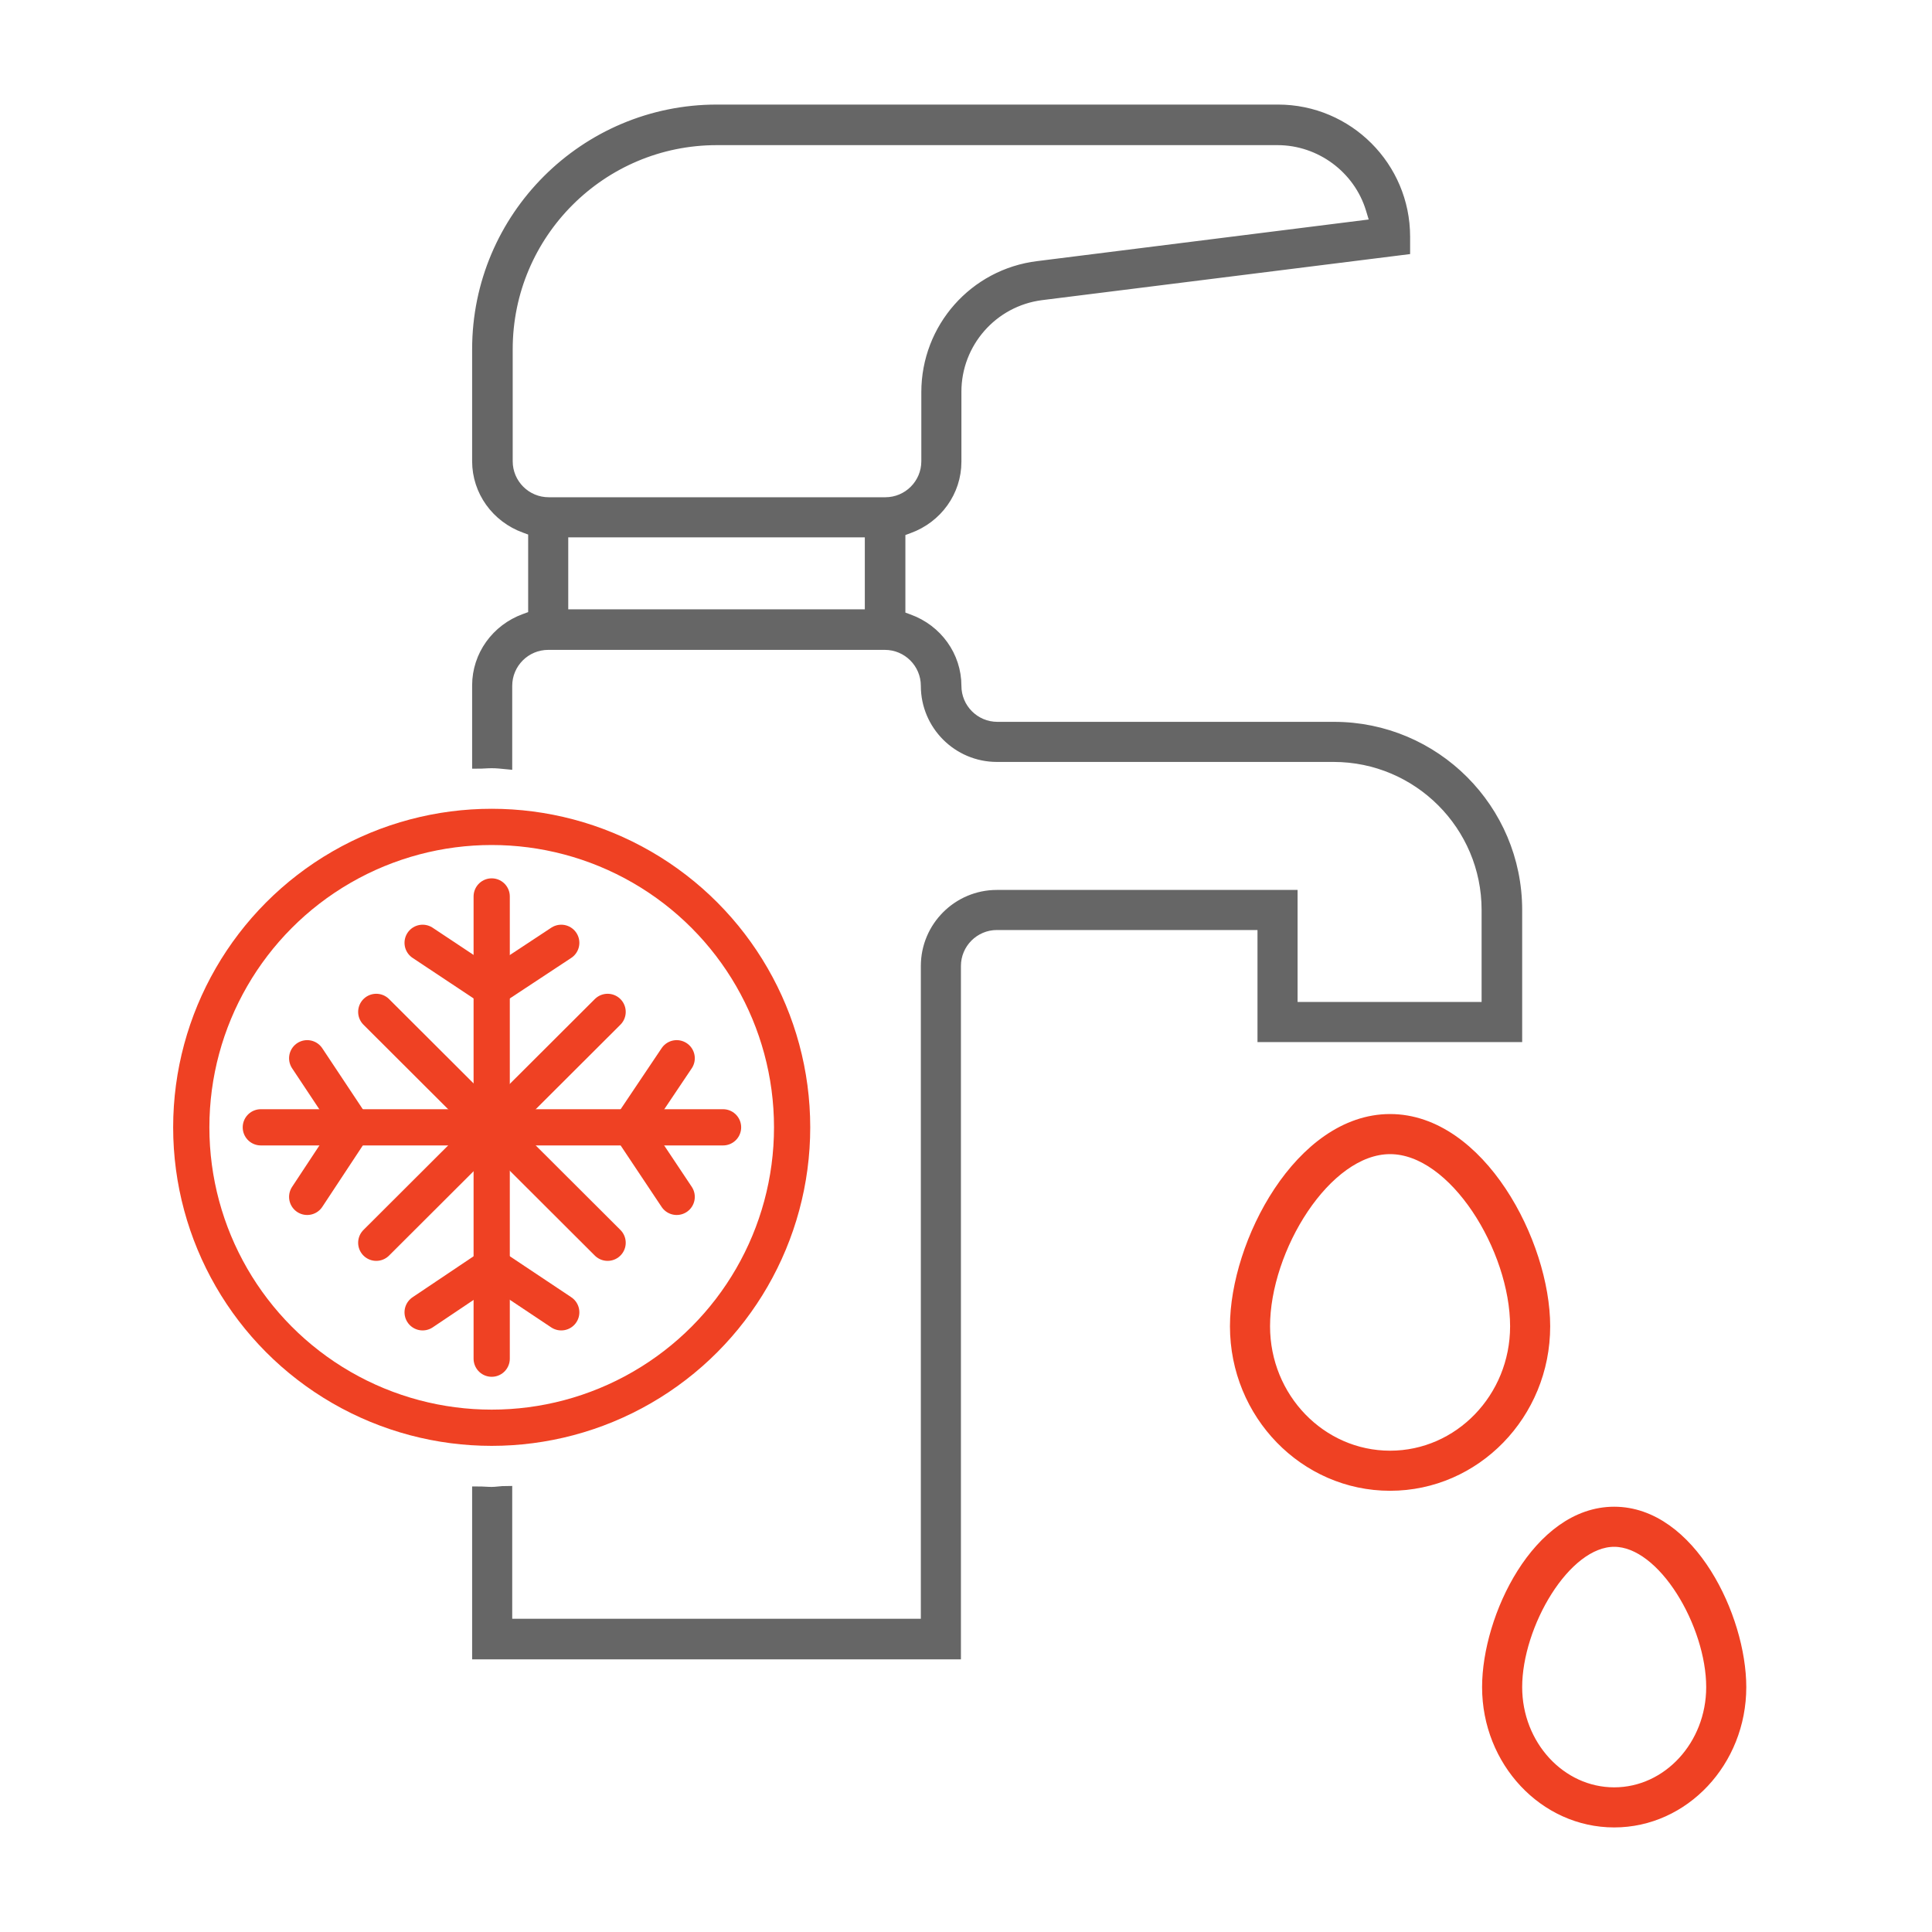 <?xml version="1.0" encoding="utf-8"?>
<!-- Generator: Adobe Illustrator 24.3.0, SVG Export Plug-In . SVG Version: 6.00 Build 0)  -->
<svg version="1.1" id="Layer_1" xmlns="http://www.w3.org/2000/svg" xmlns:xlink="http://www.w3.org/1999/xlink" x="0px" y="0px"
	 viewBox="0 0 40 40" style="enable-background:new 0 0 40 40;" xml:space="preserve">
<style type="text/css">
	.st0{fill:#FFE7D4;}
	.st1{fill:#F2F2F2;}
	.st2{fill:#FFFFFF;}
	.st3{fill:none;stroke:#FFFFFF;stroke-miterlimit:10;}
	.st4{fill:#1A1A1A;}
	.st5{fill:#EF4123;}
	.st6{fill:#666666;}
	.st7{fill:none;stroke:#EF4123;stroke-miterlimit:10;}
	.st8{fill:none;stroke:#666666;stroke-miterlimit:10;}
	.st9{fill:none;stroke:#666666;stroke-linecap:round;stroke-linejoin:round;stroke-miterlimit:10;}
	.st10{fill:none;stroke:#EF4123;stroke-linecap:round;stroke-linejoin:round;stroke-miterlimit:10;}
	.st11{fill:none;stroke:#EF4123;stroke-width:0.75;stroke-linecap:round;stroke-linejoin:round;}
	.st12{fill:none;stroke:#666666;stroke-width:0.65;stroke-linecap:round;stroke-linejoin:round;}
	.st13{fill:none;stroke:#EF4123;stroke-width:0.75;stroke-miterlimit:10;}
	.st14{fill:#666666;stroke:#666666;stroke-width:0.25;stroke-miterlimit:10;}
	.st15{fill:#EF4123;stroke:#EF4123;stroke-width:0.25;stroke-miterlimit:10;}
	.st16{fill:#131313;}
	.st17{opacity:0.09;}
	.st18{fill:#F9A38F;}
	.st19{fill:#EF9981;}
	.st20{fill:#F7A083;}
	.st21{fill:#E6927C;}
	.st22{fill:#FFAF97;}
	.st23{fill:#F99E89;}
	.st24{fill:#FFFEFD;}
	.st25{fill:#232323;}
	.st26{opacity:0.8;fill:#FFFEFD;}
	.st27{fill:#40180B;}
	.st28{opacity:0.1;}
	.st29{fill:#3F4040;}
	.st30{fill:#801C13;}
	.st31{fill:#EBEBEB;}
	.st32{fill:#F0545C;}
	.st33{fill:#FF6E75;}
	.st34{fill:#FF9196;}
	.st35{fill:#043C82;}
	.st36{fill:#ED1B24;}
	.st37{fill:#B50612;}
	.st38{fill:#FFD100;}
	.st39{fill-rule:evenodd;clip-rule:evenodd;fill:#FFD100;}
	.st40{fill-rule:evenodd;clip-rule:evenodd;fill:#7D7D7D;}
	.st41{fill-rule:evenodd;clip-rule:evenodd;fill:#8A8A8A;}
	.st42{opacity:0.5;fill-rule:evenodd;clip-rule:evenodd;fill:#FFFFFF;}
	.st43{fill:#005B5E;}
	.st44{fill:#00393B;}
	.st45{fill-rule:evenodd;clip-rule:evenodd;fill:#DEDEDE;}
	.st46{fill:#A6A6A6;}
</style>
<g>
	<g>
		<circle class="st13" cx="10.18" cy="23.34" r="6.22"/>
		<line class="st11" x1="14.97" y1="23.34" x2="5.4" y2="23.34"/>
		<line class="st11" x1="10.18" y1="18.56" x2="10.18" y2="28.13"/>
		<line class="st11" x1="12.58" y1="20.95" x2="7.79" y2="25.73"/>
		<line class="st11" x1="7.79" y1="20.95" x2="12.58" y2="25.73"/>
		<polyline class="st11" points="11.62,19.52 10.18,20.47 8.75,19.52 		"/>
		<polyline class="st11" points="14.01,21.91 13.05,23.34 14.01,24.78 		"/>
		<polyline class="st11" points="6.36,21.91 7.31,23.34 6.36,24.78 		"/>
		<polyline class="st11" points="8.75,27.17 10.18,26.21 11.62,27.17 		"/>
	</g>
	<g>
		<path class="st14" d="M26.16,21.45h5.23v-2.61c0-2.08-1.69-3.77-3.77-3.77h-6.97c-0.48,0-0.87-0.39-0.87-0.87
			c0-0.61-0.39-1.15-0.97-1.36l-0.19-0.07v-1.78l0.19-0.07c0.58-0.21,0.97-0.75,0.97-1.36V8.11c0-1.02,0.76-1.89,1.78-2.02
			l7.51-0.94V4.9c0-1.44-1.17-2.61-2.61-2.61H14.84c-2.72,0-4.94,2.21-4.94,4.94v2.32c0,0.61,0.39,1.15,0.97,1.36l0.19,0.07v1.78
			l-0.19,0.07c-0.58,0.21-0.97,0.75-0.97,1.36v1.6c0.09,0,0.18-0.01,0.28-0.01c0.1,0,0.2,0.01,0.3,0.02v-1.6
			c0-0.48,0.39-0.87,0.87-0.87h6.97c0.48,0,0.87,0.39,0.87,0.87c0,0.8,0.65,1.45,1.45,1.45h6.97c1.76,0,3.19,1.43,3.19,3.19v2.03
			h-4.06v-2.32h-6.1c-0.8,0-1.45,0.65-1.45,1.45v13.64h-8.71v-2.75c-0.1,0-0.2,0.02-0.3,0.02c-0.09,0-0.19-0.01-0.28-0.01v3.33h9.87
			V20c0-0.48,0.39-0.87,0.87-0.87h5.52V21.45z M18.03,12.74h-6.39V11h6.39V12.74z M11.36,10.42c-0.48,0-0.87-0.39-0.87-0.87V7.23
			c0-2.4,1.95-4.35,4.35-4.35h11.61c0.89,0,1.69,0.59,1.95,1.44l0.1,0.33l-7.01,0.88C20.18,5.69,19.2,6.8,19.2,8.12v1.43
			c0,0.48-0.39,0.87-0.87,0.87H11.36z"/>
		<path class="st15" d="M31.97,27.46c0-1.72-1.34-4.27-3.19-4.27s-3.19,2.55-3.19,4.27c0,1.81,1.43,3.28,3.19,3.28
			S31.97,29.27,31.97,27.46z M28.78,30.16c-1.44,0-2.61-1.21-2.61-2.7c0-1.61,1.27-3.69,2.61-3.69s2.61,2.08,2.61,3.69
			C31.39,28.95,30.22,30.16,28.78,30.16z"/>
		<path class="st15" d="M33.42,31.32c-1.57,0-2.61,2.17-2.61,3.61c0,1.53,1.17,2.78,2.61,2.78s2.61-1.25,2.61-2.78
			C36.03,33.49,34.99,31.32,33.42,31.32z M33.42,37.13c-1.12,0-2.03-0.99-2.03-2.2c0-1.29,1-3.03,2.03-3.03s2.03,1.73,2.03,3.03
			C35.45,36.14,34.54,37.13,33.42,37.13z"/>
	</g>
</g>
</svg>
